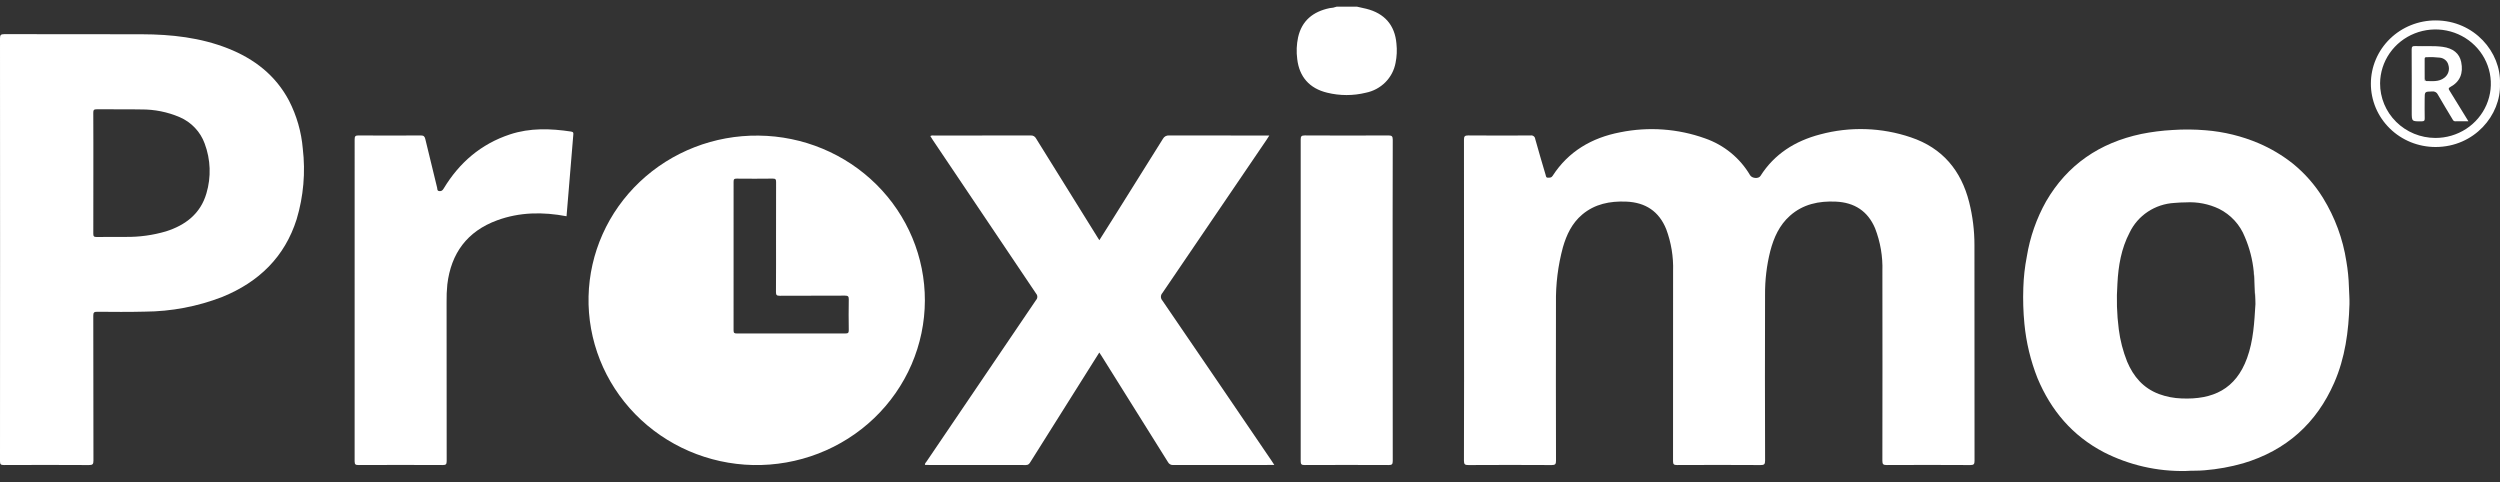 <svg width="140" height="27" viewBox="0 0 140 27" fill="none" xmlns="http://www.w3.org/2000/svg">
<rect x="0" y="0" width="140" height="27" fill="#333333" stroke="none"/>
<g clip-path="url(#clip0_101_1271)">
<path d="M75.997 0.375C76.167 0.414 76.338 0.448 76.507 0.49C77.534 0.744 78.115 1.411 78.201 2.444C78.24 2.803 78.223 3.166 78.151 3.521C78.076 3.93 77.877 4.309 77.581 4.607C77.284 4.905 76.903 5.109 76.487 5.193C75.776 5.367 75.032 5.367 74.321 5.191C73.331 4.953 72.762 4.305 72.645 3.309C72.591 2.902 72.608 2.49 72.693 2.089C72.904 1.154 73.531 0.649 74.46 0.455C74.593 0.448 74.724 0.421 74.849 0.375H75.997Z" fill="white"/>
<path d="M81.986 16.802C81.986 13.809 81.985 10.817 81.982 7.825C81.981 7.636 82.027 7.583 82.225 7.584C83.387 7.594 84.549 7.592 85.711 7.586C85.741 7.58 85.772 7.581 85.802 7.588C85.832 7.595 85.86 7.608 85.884 7.626C85.909 7.644 85.929 7.667 85.944 7.693C85.959 7.719 85.968 7.748 85.971 7.778C86.157 8.453 86.357 9.125 86.556 9.797C86.576 9.862 86.573 9.958 86.691 9.951C86.788 9.946 86.874 9.961 86.944 9.852C87.829 8.478 89.138 7.714 90.732 7.408C92.316 7.087 93.96 7.204 95.479 7.748C96.545 8.118 97.44 8.85 98.004 9.811C98.113 9.994 98.477 10.024 98.585 9.854C99.367 8.619 100.528 7.894 101.929 7.527C103.6 7.077 105.372 7.135 107.01 7.692C108.787 8.289 109.823 9.554 110.271 11.314C110.47 12.102 110.57 12.912 110.569 13.724C110.571 17.751 110.573 21.778 110.574 25.804C110.574 25.99 110.533 26.044 110.335 26.043C108.776 26.034 107.217 26.034 105.658 26.042C105.47 26.043 105.412 26.004 105.413 25.808C105.419 22.267 105.42 18.727 105.414 15.186C105.441 14.366 105.301 13.548 105.003 12.781C104.595 11.822 103.852 11.338 102.803 11.291C101.852 11.248 100.97 11.433 100.241 12.079C99.641 12.611 99.334 13.306 99.136 14.056C98.934 14.859 98.836 15.682 98.843 16.509C98.834 19.605 98.835 22.702 98.845 25.798C98.846 26.004 98.788 26.044 98.589 26.043C97.029 26.034 95.47 26.034 93.911 26.042C93.736 26.043 93.69 25.999 93.69 25.826C93.695 22.278 93.696 18.73 93.693 15.183C93.718 14.383 93.588 13.587 93.309 12.836C92.906 11.837 92.149 11.332 91.061 11.29C90.157 11.255 89.312 11.419 88.603 12.016C88.028 12.502 87.726 13.147 87.524 13.844C87.248 14.864 87.117 15.917 87.134 16.973C87.128 19.916 87.129 22.86 87.136 25.804C87.137 25.992 87.09 26.044 86.894 26.043C85.342 26.034 83.79 26.034 82.238 26.043C82.041 26.044 81.98 26.008 81.981 25.799C81.989 22.8 81.99 19.801 81.986 16.802Z" fill="white"/>
<path d="M51.793 16.835C51.789 18.061 51.536 19.275 51.049 20.405C50.561 21.535 49.849 22.559 48.953 23.416C48.057 24.273 46.995 24.947 45.831 25.397C44.666 25.848 43.422 26.067 42.169 26.042C39.671 25.986 37.297 24.96 35.57 23.19C33.843 21.42 32.904 19.05 32.959 16.602C33.015 14.175 34.046 11.867 35.83 10.18C37.613 8.493 40.003 7.564 42.482 7.594C44.965 7.618 47.337 8.604 49.081 10.335C50.825 12.066 51.8 14.402 51.793 16.835ZM43.458 13.295C43.458 12.261 43.456 11.226 43.461 10.192C43.462 10.053 43.433 10 43.277 10.002C42.604 10.011 41.93 10.009 41.257 10.003C41.118 10.001 41.08 10.038 41.081 10.175C41.085 12.952 41.085 15.729 41.08 18.505C41.08 18.647 41.126 18.674 41.259 18.674C43.286 18.67 45.312 18.67 47.339 18.674C47.484 18.674 47.533 18.642 47.531 18.492C47.522 17.916 47.521 17.34 47.531 16.764C47.534 16.599 47.488 16.555 47.319 16.555C46.101 16.563 44.882 16.556 43.663 16.563C43.494 16.564 43.453 16.518 43.454 16.356C43.462 15.336 43.458 14.316 43.458 13.295Z" fill="white"/>
<path d="M0.004 13.977C0.004 10.034 0.003 6.091 1.29764e-06 2.148C-0 1.962 0.043 1.912 0.239 1.912C2.811 1.919 5.383 1.91 7.955 1.919C9.599 1.925 11.219 2.102 12.76 2.709C14.247 3.295 15.436 4.222 16.185 5.638C16.615 6.476 16.877 7.387 16.956 8.322C17.113 9.649 16.997 10.993 16.613 12.275C15.947 14.383 14.505 15.79 12.451 16.627C11.066 17.164 9.592 17.444 8.103 17.452C7.217 17.475 6.331 17.466 5.446 17.459C5.269 17.457 5.224 17.502 5.224 17.675C5.23 20.382 5.225 23.089 5.233 25.797C5.234 26 5.181 26.044 4.979 26.043C3.391 26.034 1.804 26.034 0.217 26.042C0.037 26.043 2.33268e-05 25.997 0 25.826C0.006 21.877 0.007 17.927 0.004 13.977ZM5.228 9.69C5.228 10.821 5.231 11.953 5.225 13.084C5.224 13.225 5.255 13.274 5.41 13.272C5.955 13.262 6.501 13.273 7.046 13.267C7.807 13.276 8.565 13.171 9.294 12.957C10.398 12.607 11.232 11.957 11.559 10.83C11.832 9.912 11.797 8.932 11.46 8.035C11.342 7.71 11.157 7.411 10.917 7.158C10.677 6.904 10.387 6.701 10.065 6.562C9.384 6.27 8.649 6.123 7.906 6.129C7.077 6.111 6.248 6.129 5.419 6.12C5.255 6.118 5.223 6.165 5.224 6.316C5.231 7.441 5.228 8.565 5.228 9.69Z" fill="white"/>
<path d="M122.402 26.375C120.806 26.408 119.228 26.046 117.812 25.323C116.044 24.397 114.85 22.976 114.098 21.173C113.713 20.198 113.467 19.176 113.367 18.135C113.302 17.463 113.282 16.788 113.306 16.113C113.324 15.53 113.388 14.949 113.5 14.376C113.675 13.289 114.041 12.24 114.582 11.275C115.772 9.224 117.578 7.997 119.916 7.501C120.491 7.386 121.073 7.312 121.659 7.28C122.278 7.238 122.899 7.243 123.517 7.295C124.54 7.376 125.542 7.622 126.483 8.021C127.173 8.316 127.818 8.701 128.403 9.165C129.071 9.709 129.642 10.358 130.09 11.087C130.758 12.172 131.202 13.376 131.395 14.629C131.479 15.11 131.527 15.596 131.54 16.083C131.549 16.4 131.579 16.718 131.57 17.035C131.525 18.549 131.328 20.039 130.712 21.442C129.719 23.703 128.032 25.227 125.615 25.946C124.911 26.146 124.188 26.277 123.457 26.336C123.097 26.37 122.74 26.35 122.402 26.375ZM122.406 11.333C122.213 11.332 121.99 11.345 121.765 11.364C121.233 11.394 120.719 11.564 120.278 11.856C119.836 12.149 119.484 12.553 119.258 13.026C118.789 13.92 118.626 14.893 118.576 15.88C118.516 16.735 118.542 17.595 118.652 18.446C118.731 19.064 118.888 19.669 119.119 20.25C119.47 21.085 120.02 21.735 120.905 22.067C121.31 22.216 121.736 22.299 122.169 22.313C123.927 22.388 125.203 21.792 125.836 20.052C126.193 19.072 126.241 18.049 126.305 17.027C126.326 16.681 126.255 16.338 126.267 15.995C126.267 15.733 126.247 15.472 126.21 15.213C126.145 14.544 125.977 13.889 125.711 13.27C125.444 12.589 124.931 12.029 124.269 11.696C123.69 11.42 123.048 11.295 122.406 11.333Z" fill="white"/>
<path d="M71.362 26.038H71.148C69.334 26.038 67.52 26.039 65.706 26.041C65.645 26.047 65.583 26.034 65.53 26.005C65.476 25.975 65.433 25.931 65.406 25.877C64.163 23.883 62.916 21.891 61.667 19.901C61.638 19.854 61.605 19.809 61.56 19.742C61.36 20.059 61.168 20.362 60.978 20.666C59.886 22.401 58.795 24.136 57.704 25.871C57.645 25.965 57.597 26.043 57.451 26.042C55.587 26.036 53.724 26.038 51.86 26.038C51.838 26.036 51.817 26.034 51.796 26.03C51.786 25.95 51.848 25.903 51.885 25.848C53.928 22.832 55.972 19.817 58.019 16.802C58.064 16.753 58.09 16.69 58.09 16.624C58.091 16.558 58.067 16.493 58.023 16.443C56.091 13.58 54.163 10.714 52.24 7.845C52.191 7.772 52.146 7.695 52.098 7.618C52.158 7.586 52.228 7.577 52.295 7.59C54.102 7.589 55.909 7.591 57.716 7.586C57.777 7.58 57.839 7.593 57.893 7.623C57.947 7.652 57.99 7.697 58.017 7.751C59.166 9.607 60.318 11.46 61.474 13.31C61.5 13.352 61.527 13.392 61.564 13.45C61.827 13.034 62.084 12.629 62.339 12.223C63.269 10.741 64.198 9.257 65.124 7.773C65.157 7.71 65.209 7.659 65.272 7.625C65.335 7.592 65.407 7.578 65.479 7.586C67.264 7.591 69.05 7.589 70.836 7.589H71.082C71.013 7.696 70.963 7.777 70.91 7.855C68.973 10.707 67.034 13.559 65.094 16.409C65.041 16.466 65.012 16.54 65.011 16.617C65.01 16.693 65.039 16.768 65.09 16.826C67.135 19.816 69.176 22.81 71.212 25.807C71.257 25.874 71.3 25.943 71.362 26.038Z" fill="white"/>
<path d="M31.726 12.11C30.402 11.86 29.102 11.875 27.844 12.336C26.153 12.955 25.257 14.191 25.05 15.93C25.017 16.262 25.003 16.595 25.009 16.928C25.009 19.892 25.011 22.856 25.014 25.82C25.015 26.007 24.964 26.043 24.782 26.042C23.217 26.035 21.651 26.034 20.085 26.042C19.92 26.042 19.859 26.02 19.859 25.835C19.865 19.824 19.865 13.812 19.86 7.801C19.86 7.629 19.902 7.584 20.079 7.585C21.241 7.594 22.404 7.594 23.566 7.585C23.729 7.584 23.782 7.643 23.816 7.783C24.032 8.693 24.253 9.603 24.479 10.511C24.496 10.581 24.47 10.686 24.599 10.702C24.727 10.717 24.785 10.658 24.846 10.557C25.717 9.115 26.927 8.064 28.562 7.525C29.685 7.155 30.833 7.194 31.985 7.368C32.126 7.389 32.112 7.463 32.104 7.556C32.013 8.655 31.922 9.753 31.831 10.852C31.796 11.273 31.761 11.694 31.726 12.11Z" fill="white"/>
<path d="M77.989 16.819C77.989 19.818 77.99 22.817 77.994 25.816C77.994 26.003 77.945 26.043 77.76 26.042C76.194 26.035 74.628 26.035 73.062 26.042C72.889 26.043 72.839 26.006 72.839 25.829C72.844 19.824 72.844 13.819 72.839 7.814C72.839 7.633 72.88 7.583 73.071 7.584C74.629 7.593 76.189 7.593 77.748 7.585C77.939 7.584 77.994 7.628 77.994 7.823C77.987 10.822 77.985 13.82 77.989 16.819Z" fill="white"/>
<path d="M139.998 4.694C140.065 6.443 138.562 8.233 136.389 8.232C135.913 8.232 135.442 8.14 135.002 7.962C134.563 7.784 134.163 7.522 133.827 7.192C133.491 6.862 133.224 6.471 133.042 6.04C132.861 5.609 132.768 5.147 132.769 4.681C132.77 4.215 132.864 3.753 133.048 3.323C133.231 2.893 133.499 2.502 133.836 2.174C134.174 1.845 134.574 1.585 135.015 1.408C135.455 1.231 135.927 1.142 136.403 1.144C138.564 1.149 140.069 2.932 139.998 4.694ZM136.376 7.725C136.989 7.727 137.589 7.551 138.1 7.22C138.61 6.888 139.009 6.416 139.246 5.862C139.483 5.308 139.548 4.699 139.431 4.109C139.314 3.52 139.022 2.978 138.591 2.551C138.16 2.124 137.61 1.832 137.01 1.711C136.409 1.59 135.786 1.647 135.218 1.873C134.651 2.099 134.164 2.485 133.82 2.981C133.476 3.478 133.29 4.064 133.285 4.664C133.283 5.064 133.361 5.46 133.515 5.831C133.669 6.201 133.896 6.538 134.183 6.822C134.47 7.107 134.812 7.333 135.188 7.488C135.564 7.643 135.968 7.723 136.376 7.725Z" fill="white"/>
<path d="M126.21 15.214C126.247 15.472 126.267 15.733 126.267 15.995C126.255 16.338 126.326 16.681 126.305 17.027" fill="white"/>
<path d="M138.231 6.791C137.961 6.791 137.729 6.786 137.497 6.793C137.394 6.796 137.368 6.724 137.33 6.661C137.058 6.207 136.781 5.755 136.519 5.296C136.493 5.237 136.448 5.188 136.391 5.157C136.335 5.125 136.269 5.113 136.204 5.121C135.781 5.132 135.781 5.124 135.781 5.549C135.781 5.91 135.775 6.271 135.784 6.632C135.787 6.762 135.744 6.793 135.616 6.794C135.057 6.801 135.057 6.805 135.057 6.27C135.057 5.104 135.061 3.938 135.053 2.773C135.052 2.615 135.096 2.573 135.254 2.58C135.762 2.601 136.273 2.553 136.781 2.621C137.37 2.7 137.728 2.99 137.827 3.472C137.957 4.104 137.757 4.579 137.223 4.868C137.114 4.927 137.104 4.963 137.168 5.064C137.518 5.624 137.862 6.189 138.231 6.791ZM135.781 3.866C135.781 4.046 135.779 4.227 135.782 4.407C135.783 4.456 135.754 4.536 135.842 4.537C136.2 4.538 136.572 4.598 136.882 4.355C136.99 4.274 137.069 4.163 137.11 4.036C137.151 3.909 137.151 3.773 137.111 3.646C137.086 3.534 137.024 3.432 136.935 3.357C136.846 3.281 136.734 3.236 136.617 3.227C136.371 3.199 136.123 3.191 135.876 3.202C135.78 3.199 135.78 3.26 135.781 3.325C135.781 3.506 135.781 3.686 135.781 3.866Z" fill="white"/>
<path d="M135.842 4.537C135.754 4.536 135.783 4.456 135.782 4.407L135.842 4.537Z" fill="white"/>
</g>
<defs>
<clipPath id="clip0_101_1271">
<rect width="140" height="26" fill="white" transform="translate(0 0.375)"/>
</clipPath>
</defs>
</svg>
